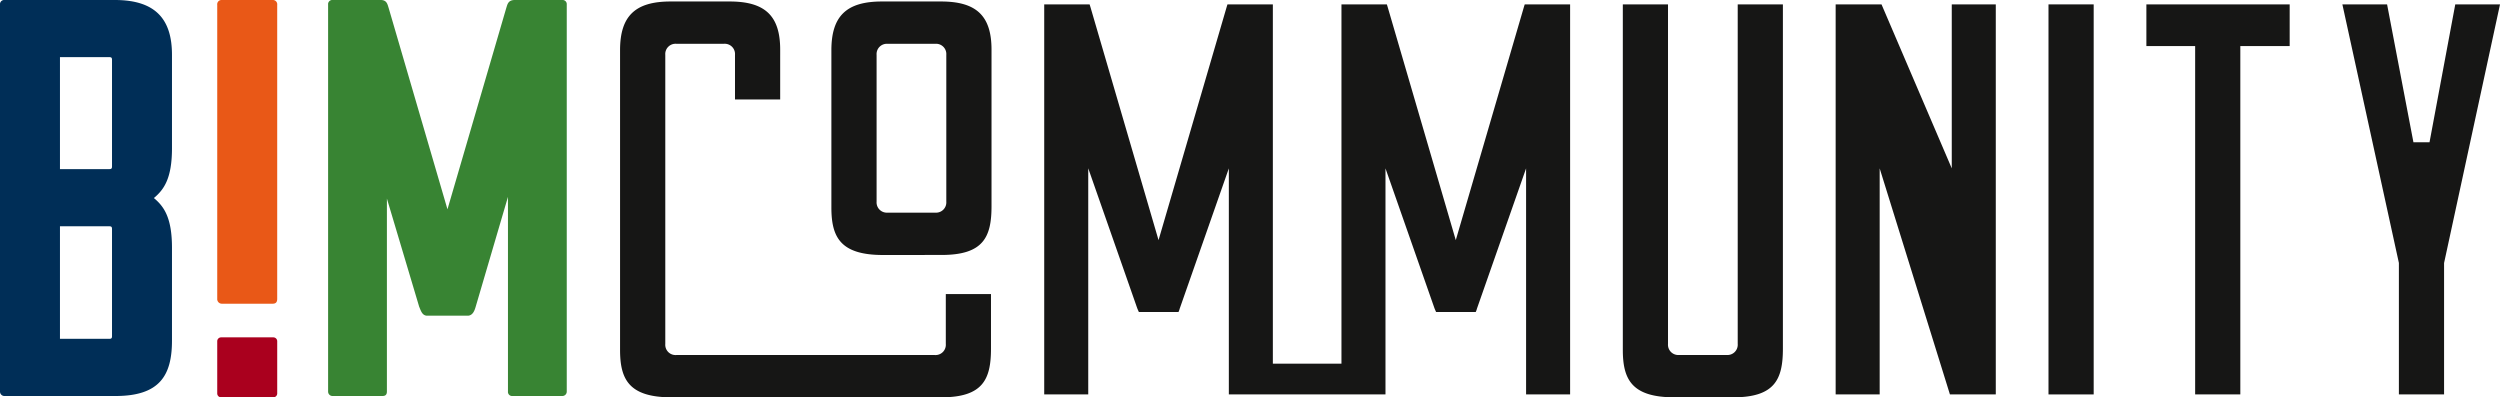 <svg id="logo" xmlns="http://www.w3.org/2000/svg" xmlns:xlink="http://www.w3.org/1999/xlink" width="226.188" height="35.948" viewBox="0 0 226.188 35.948">
  <defs>
    <clipPath id="clip-path">
      <rect id="Rectángulo_4" data-name="Rectángulo 4" width="226.188" height="35.948" fill="none"/>
    </clipPath>
  </defs>
  <g id="logo_BIMCo" transform="translate(10.813 0)">
    <g id="Enmascarar_grupo_1" data-name="Enmascarar grupo 1" transform="translate(-10.813 0)" clip-path="url(#clip-path)">
      <path id="Trazado_1" data-name="Trazado 1" d="M10.39,0H.41A.377.377,0,0,0,0,.409v35.01a.4.4,0,0,0,.41.41H10.442c3.992,0,5.118-1.843,5.118-5.016V22.418c0-2.713-.716-3.736-1.638-4.5.922-.768,1.638-1.792,1.638-4.5V4.965C15.56,1.843,14.178,0,10.39,0m-.256,30.4c0,.2-.051.256-.256.256H5.425V20.473H9.878c.2,0,.256.051.256.256Zm0-15.355c0,.2-.051.256-.256.256H5.425V5.169H9.878c.2,0,.256.051.256.256Z" transform="translate(0 0)" fill="#002e57"/>
      <path id="Trazado_2" data-name="Trazado 2" d="M79.527,0h-4.3c-.614,0-.666.41-.768.716L69.137,18.938,63.814.716C63.712.41,63.661,0,63.1,0H58.747a.377.377,0,0,0-.41.41V35.419a.4.4,0,0,0,.41.41h4.5c.256,0,.41-.1.41-.41V17.966l2.917,9.776c.154.358.256.767.665.819h3.788c.409-.051.563-.461.665-.819l2.918-9.93V35.419a.375.375,0,0,0,.409.41h4.5a.4.4,0,0,0,.41-.41V.41a.377.377,0,0,0-.41-.41" transform="translate(-28.652 0)" fill="#388433"/>
      <path id="Trazado_3" data-name="Trazado 3" d="M43.639,0H39.032a.39.39,0,0,0-.409.439v26.6a.416.416,0,0,0,.409.439h4.607c.256,0,.41-.11.41-.439V.439A.391.391,0,0,0,43.639,0" transform="translate(-18.969 0)" fill="#e95817"/>
      <path id="Trazado_4" data-name="Trazado 4" d="M43.7,65.408H38.974a.351.351,0,0,1-.351-.35V60.333a.351.351,0,0,1,.351-.35H43.7a.35.35,0,0,1,.35.35v4.725a.35.35,0,0,1-.35.35" transform="translate(-18.969 -29.46)" fill="#aa001e"/>
      <path id="Trazado_5" data-name="Trazado 5" d="M114.918,36.078c-3.889,0-4.67-1.646-4.67-4.3V4.671c0-3.089,1.365-4.407,4.565-4.407h5.357c3.2,0,4.565,1.3,4.565,4.354V9.131h-4.088V5.091a.93.93,0,0,0-1-1h-4.307a.93.93,0,0,0-1,1V31.25a.93.93,0,0,0,1,1h23.38a.93.93,0,0,0,1-1V26.737h4.088V31.67c0,2.792-.738,4.408-4.513,4.408Z" transform="translate(-54.148 -0.129)" fill="#161615"/>
      <path id="Trazado_6" data-name="Trazado 6" d="M152.492,23.2c-3.889,0-4.67-1.646-4.67-4.3V4.672c0-3.09,1.365-4.408,4.565-4.408h5.358c3.2,0,4.565,1.3,4.565,4.355V18.788c0,2.792-.738,4.408-4.513,4.408Zm.42-19.107a.93.93,0,0,0-1,1V18.368a.93.93,0,0,0,1,1h4.307a.93.93,0,0,0,1-1V5.092a.93.93,0,0,0-1-1Z" transform="translate(-72.602 -0.129)" fill="#161615"/>
      <path id="Trazado_7" data-name="Trazado 7" d="M229.261,36.068V15.616L224.817,28.3a1.682,1.682,0,0,1-.112.309h-3.586c-.031-.063-.068-.155-.1-.223l-.05-.124L216.54,15.616V36.068H202.368V15.616L197.924,28.3a1.668,1.668,0,0,1-.112.309h-3.585c-.031-.063-.068-.155-.1-.223l-.051-.124L189.647,15.61V36.067h-3.983V.779h4.106c.011.033.072.229.072.229l6.165,21.1L202.18.982s.052-.168.064-.2h4.106v32.5h6.207V.779h4.106c.011.033.072.229.072.229l6.165,21.1L229.074.982s.052-.168.064-.2h4.106V36.068Z" transform="translate(-91.188 -0.382)" fill="#161615"/>
      <path id="Trazado_8" data-name="Trazado 8" d="M293.208,36.331c-3.889,0-4.67-1.646-4.67-4.3V.78h4.088V31.5a.93.93,0,0,0,1,1h4.307a.93.93,0,0,0,1-1V.78h4.088V31.924c0,2.792-.738,4.408-4.513,4.408Z" transform="translate(-141.713 -0.383)" fill="#161615"/>
      <path id="Trazado_9" data-name="Trazado 9" d="M336.72,36.068l-6.356-20.451V36.068h-3.983V.779h4.149l6.356,14.837V.779h3.983V36.068Z" transform="translate(-160.3 -0.383)" fill="#161615"/>
      <rect id="Rectángulo_3" data-name="Rectángulo 3" width="4.088" height="35.289" transform="translate(185.338 0.397)" fill="#161615"/>
      <path id="Trazado_10" data-name="Trazado 10" d="M386.04,36.068V4.552h-4.412V.779h12.965V4.552h-4.465V36.068Z" transform="translate(-187.434 -0.383)" fill="#161615"/>
      <path id="Trazado_11" data-name="Trazado 11" d="M421.59,36.068V24.174L416.477.779h4.045l2.384,12.478,1.455,0L426.691.779h4.048l-5.061,23.4V36.068Z" transform="translate(-204.55 -0.383)" fill="#161615"/>
    </g>
  </g>
</svg>
